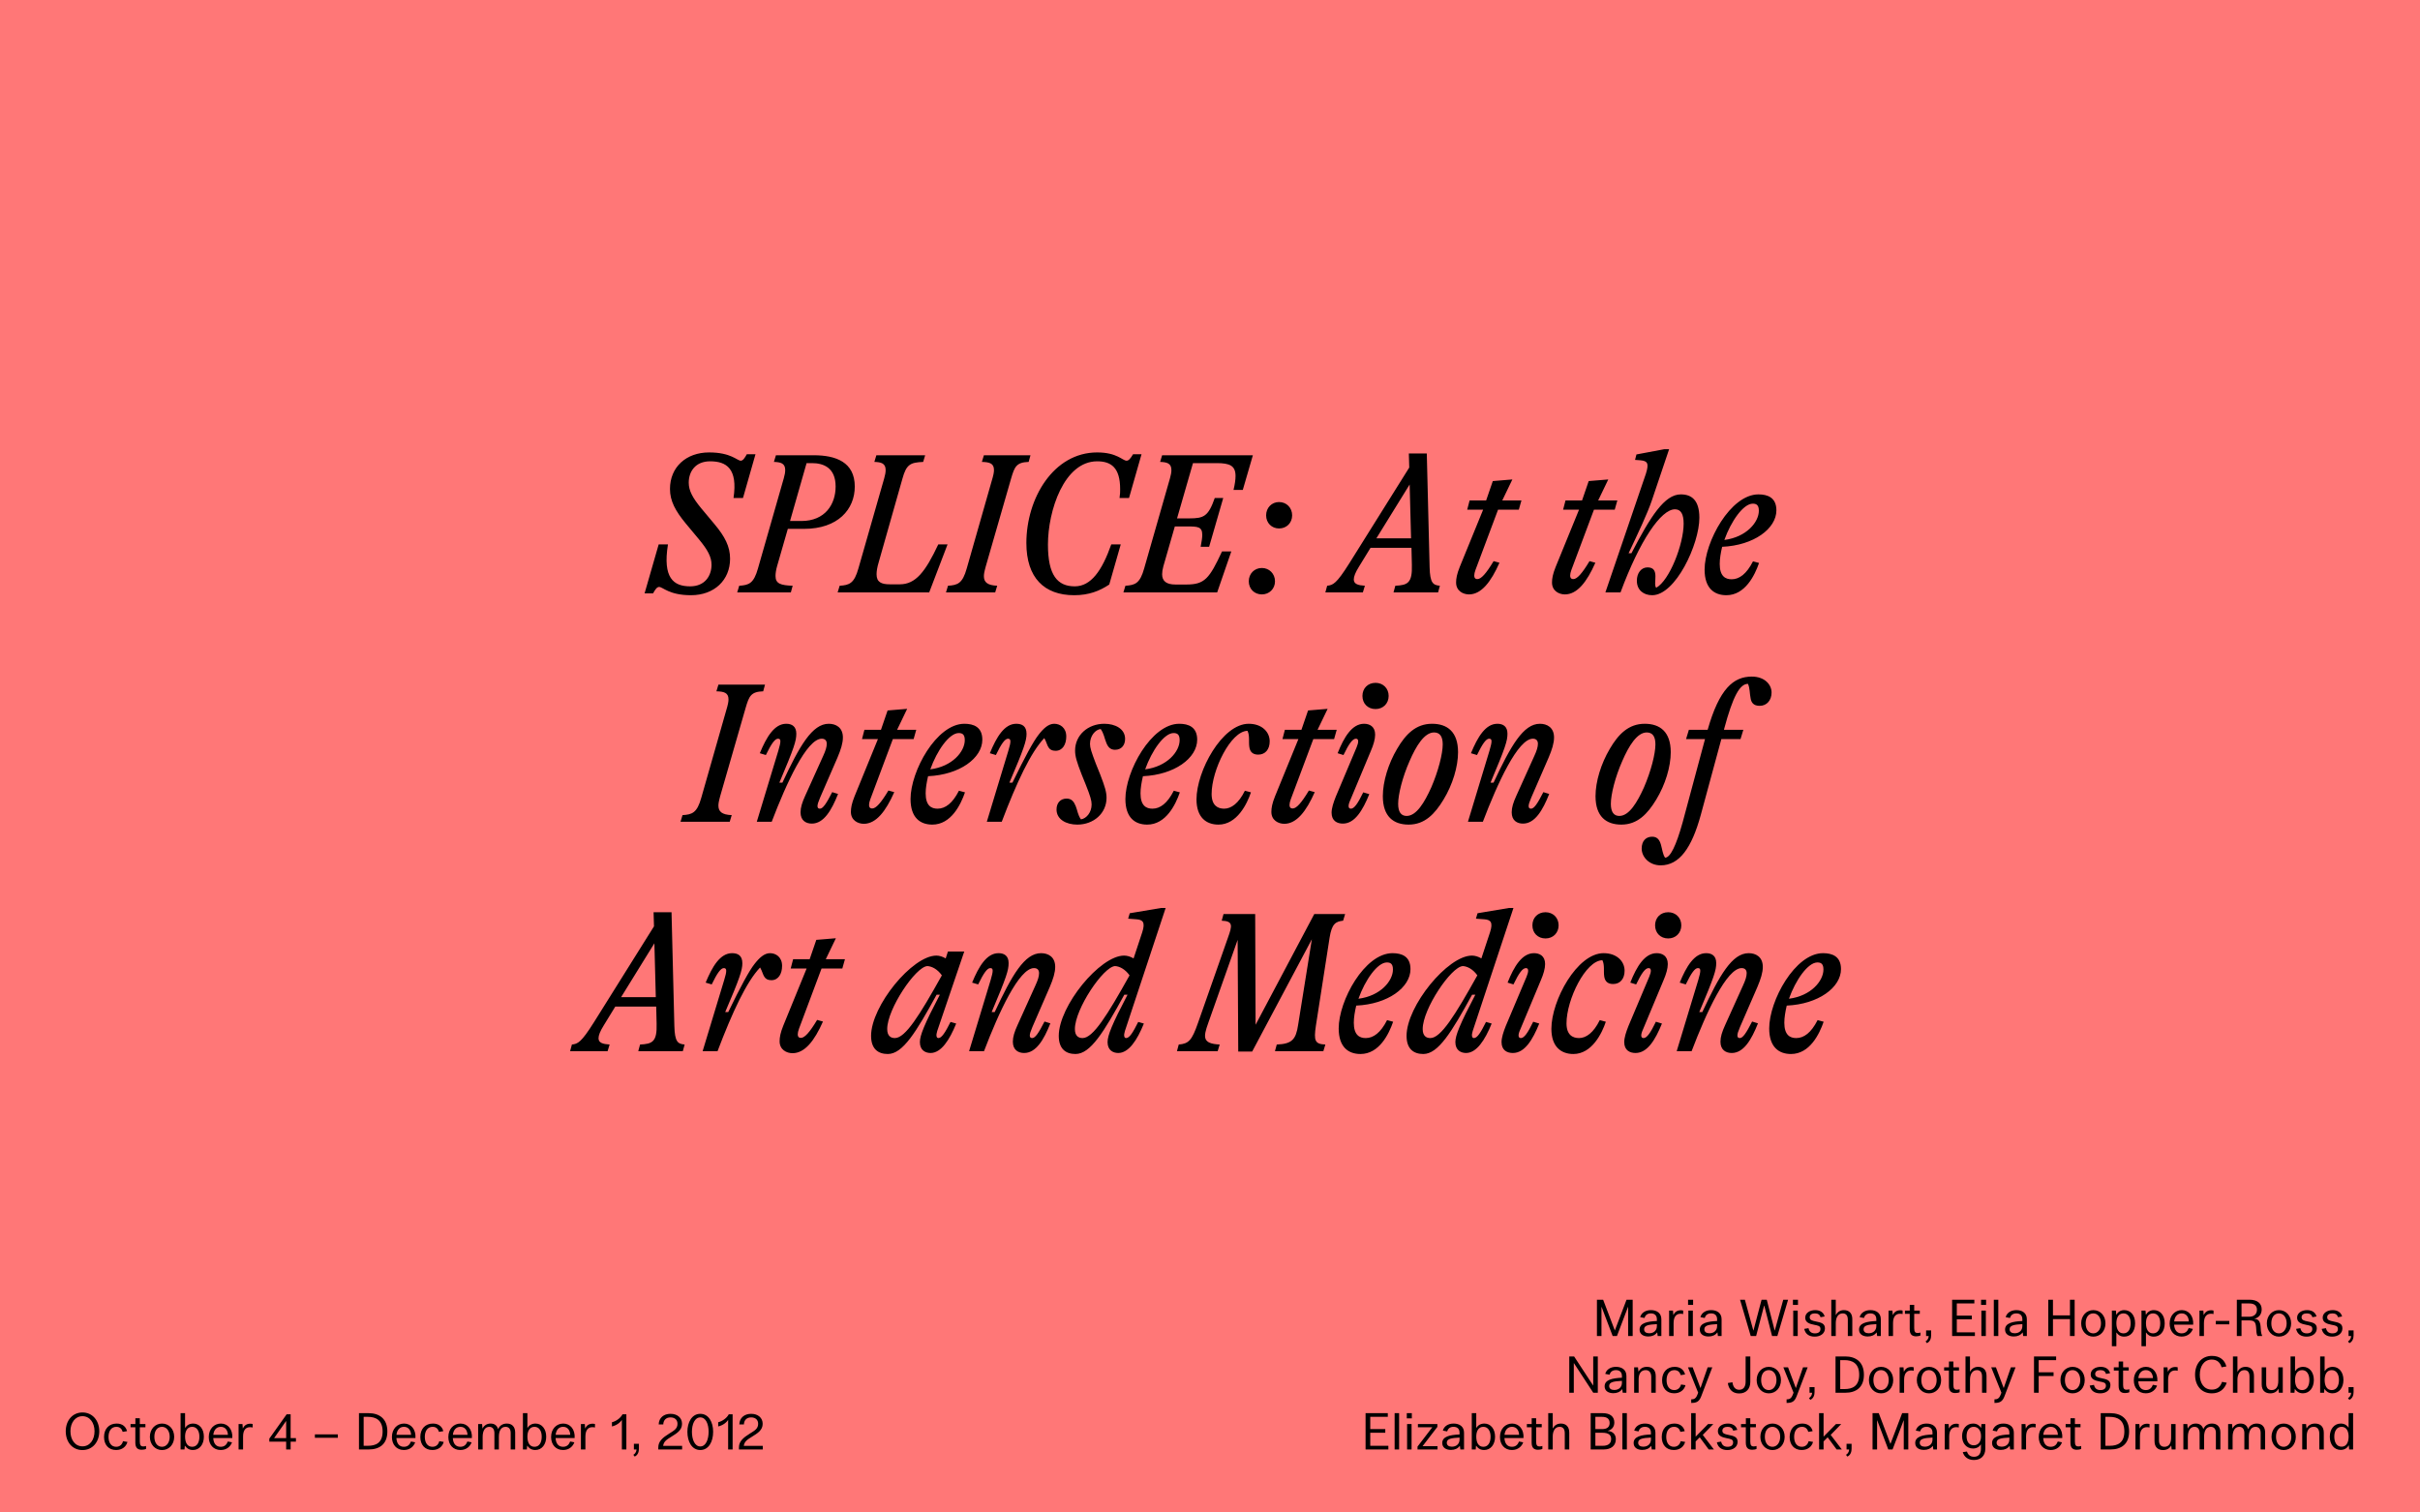 <svg width="1920" height="1200" viewBox="0 0 1920 1200" fill="none" xmlns="http://www.w3.org/2000/svg">
<rect width="1920" height="1200" fill="#FF7777"/>
<path d="M65.44 1150.48C73.36 1150.48 78.76 1144.16 78.76 1135.56C78.76 1126.96 73.28 1120.64 65.44 1120.64C57.6 1120.64 52.16 1126.96 52.16 1135.56C52.16 1144.16 57.44 1150.48 65.44 1150.48ZM65.44 1147.52C59.6 1147.52 55.88 1142.36 55.88 1135.56C55.88 1128.84 59.6 1123.6 65.44 1123.6C71.28 1123.6 75 1128.84 75 1135.56C75 1142.36 71.28 1147.52 65.44 1147.52ZM92.106 1150.44C96.986 1150.44 100.146 1147.68 101.106 1144L97.586 1143.44C96.986 1145.8 95.306 1147.88 92.186 1147.88C88.226 1147.88 86.106 1144.64 86.106 1140C86.106 1135.44 88.226 1132.04 92.306 1132.04C95.226 1132.04 96.666 1133.76 97.346 1136.04L100.786 1135.48C99.986 1132.24 97.466 1129.44 92.546 1129.44C86.466 1129.44 82.546 1133.68 82.546 1140.08C82.546 1146.28 86.146 1150.44 92.106 1150.44ZM112.453 1150.24C113.693 1150.24 115.053 1150 115.893 1149.56V1147.24C115.213 1147.44 114.453 1147.6 113.573 1147.6C111.853 1147.6 110.933 1146.72 110.933 1143.8V1132.4H115.373V1129.84H110.933V1125.24H107.413V1129.84H103.573V1132.4H107.373V1144.6C107.373 1148.92 109.453 1150.24 112.453 1150.24ZM128.554 1150.48C134.154 1150.48 138.194 1146 138.194 1139.96C138.194 1133.92 134.154 1129.44 128.554 1129.44C123.034 1129.44 118.914 1133.92 118.914 1139.96C118.914 1146 123.034 1150.48 128.554 1150.48ZM128.554 1147.88C124.834 1147.88 122.474 1144.68 122.474 1139.96C122.474 1135.12 124.794 1132.04 128.554 1132.04C131.994 1132.04 134.634 1135.12 134.634 1139.96C134.634 1144.68 131.994 1147.88 128.554 1147.88ZM153.075 1150.44C158.395 1150.44 161.755 1145.92 161.755 1139.84C161.755 1133.64 158.195 1129.44 153.275 1129.44C150.115 1129.44 148.075 1131 146.955 1132.8H146.835V1121.2H143.275V1150H146.395L146.635 1147.08H146.795C147.755 1148.52 149.595 1150.44 153.075 1150.44ZM152.475 1147.88C148.595 1147.88 146.875 1144.56 146.835 1139.84C146.835 1135.4 148.595 1132.04 152.475 1132.04C156.195 1132.04 158.195 1135.4 158.195 1139.84C158.195 1144.6 156.195 1147.88 152.475 1147.88ZM175.272 1129.44C169.992 1129.44 165.632 1133.56 165.632 1140.12C165.632 1146.16 169.312 1150.44 175.152 1150.44C179.992 1150.44 183.032 1147.44 184.072 1144.32L180.752 1143.68C179.832 1146.12 178.192 1147.88 175.152 1147.88C171.512 1147.88 169.432 1145.36 169.192 1140.96H184.312C184.752 1134.12 180.872 1129.44 175.272 1129.44ZM169.232 1138.4C169.712 1134.08 172.112 1132.04 175.192 1132.04C178.792 1132.04 180.672 1134.8 180.832 1138.4H169.232ZM189.291 1150H192.851V1139.76C192.851 1134.36 195.211 1132.32 198.371 1132.32C199.131 1132.32 199.851 1132.4 200.451 1132.56V1129.8C199.931 1129.64 199.251 1129.56 198.531 1129.56C195.931 1129.56 193.851 1130.76 192.731 1133.32H192.651L192.371 1129.84H189.291V1150ZM227.03 1150H230.59V1143.8H234.79V1141H230.59V1122.08H227.43L213.67 1141.4V1143.8H227.03V1150ZM217.47 1141L227.03 1127.36V1141H217.47ZM249.831 1140.72H268.031V1138H249.831V1140.72ZM284.802 1150H292.522C301.082 1150 307.322 1145.8 307.322 1135.72C307.322 1125.72 301.082 1121.2 292.482 1121.2H284.802V1150ZM288.522 1147.08V1124.12H291.922C297.962 1124.12 303.562 1126.52 303.562 1135.72C303.562 1144.96 297.962 1147.08 291.922 1147.08H288.522ZM320.584 1129.44C315.304 1129.44 310.944 1133.56 310.944 1140.12C310.944 1146.16 314.624 1150.44 320.464 1150.44C325.304 1150.44 328.344 1147.44 329.384 1144.32L326.064 1143.68C325.144 1146.12 323.504 1147.88 320.464 1147.88C316.824 1147.88 314.744 1145.36 314.504 1140.96H329.624C330.064 1134.12 326.184 1129.44 320.584 1129.44ZM314.544 1138.4C315.024 1134.08 317.424 1132.04 320.504 1132.04C324.104 1132.04 325.984 1134.8 326.144 1138.4H314.544ZM343.043 1150.44C347.923 1150.44 351.083 1147.68 352.043 1144L348.523 1143.44C347.923 1145.8 346.243 1147.88 343.123 1147.88C339.163 1147.88 337.043 1144.64 337.043 1140C337.043 1135.44 339.163 1132.04 343.243 1132.04C346.163 1132.04 347.603 1133.76 348.283 1136.04L351.723 1135.48C350.923 1132.24 348.403 1129.44 343.483 1129.44C337.403 1129.44 333.483 1133.68 333.483 1140.08C333.483 1146.28 337.083 1150.44 343.043 1150.44ZM365.35 1129.44C360.07 1129.44 355.71 1133.56 355.71 1140.12C355.71 1146.16 359.39 1150.44 365.23 1150.44C370.07 1150.44 373.11 1147.44 374.15 1144.32L370.83 1143.68C369.91 1146.12 368.27 1147.88 365.23 1147.88C361.59 1147.88 359.51 1145.36 359.27 1140.96H374.39C374.83 1134.12 370.95 1129.44 365.35 1129.44ZM359.31 1138.4C359.79 1134.08 362.19 1132.04 365.27 1132.04C368.87 1132.04 370.75 1134.8 370.91 1138.4H359.31ZM379.369 1150H382.929V1140.04C382.929 1134.84 385.009 1132.04 388.209 1132.04C390.729 1132.04 392.249 1133.8 392.249 1137.08V1150H395.809V1140C395.809 1135.04 397.609 1132.04 401.089 1132.04C403.729 1132.04 405.169 1133.8 405.169 1136.88V1150H408.729V1136.52C408.729 1132 406.209 1129.44 402.089 1129.44C399.009 1129.44 396.449 1130.92 395.209 1133.84C394.409 1131.2 392.569 1129.44 389.249 1129.44C386.009 1129.44 383.849 1131.24 382.889 1133.36H382.809L382.489 1129.84H379.369V1150ZM424.677 1150.44C429.997 1150.44 433.357 1145.92 433.357 1139.84C433.357 1133.64 429.797 1129.44 424.877 1129.44C421.717 1129.44 419.677 1131 418.557 1132.8H418.437V1121.2H414.877V1150H417.997L418.237 1147.08H418.397C419.357 1148.52 421.197 1150.44 424.677 1150.44ZM424.077 1147.88C420.197 1147.88 418.477 1144.56 418.437 1139.84C418.437 1135.4 420.197 1132.04 424.077 1132.04C427.797 1132.04 429.797 1135.4 429.797 1139.84C429.797 1144.6 427.797 1147.88 424.077 1147.88ZM446.873 1129.44C441.593 1129.44 437.233 1133.56 437.233 1140.12C437.233 1146.16 440.913 1150.44 446.753 1150.44C451.593 1150.44 454.633 1147.44 455.673 1144.32L452.353 1143.68C451.433 1146.12 449.793 1147.88 446.753 1147.88C443.113 1147.88 441.033 1145.36 440.793 1140.96H455.913C456.353 1134.12 452.473 1129.44 446.873 1129.44ZM440.833 1138.4C441.313 1134.08 443.713 1132.04 446.793 1132.04C450.393 1132.04 452.273 1134.8 452.433 1138.4H440.833ZM460.893 1150H464.453V1139.76C464.453 1134.36 466.813 1132.32 469.973 1132.32C470.733 1132.32 471.453 1132.4 472.053 1132.56V1129.8C471.533 1129.64 470.853 1129.56 470.133 1129.56C467.533 1129.56 465.453 1130.76 464.333 1133.32H464.253L463.973 1129.84H460.893V1150ZM493.392 1150H496.952V1122.08H493.912C492.272 1125.24 488.592 1127.68 485.512 1128.4V1131.72C488.832 1131 491.832 1128.96 493.392 1126.52V1150ZM503.56 1155.64C506.16 1154.44 506.92 1151.76 506.92 1149.4V1145.52H502.92V1150H504.96C504.96 1150.96 504.64 1152.92 502.48 1154.24L503.56 1155.64ZM522.272 1150H541.192V1147.16H526.112C526.632 1143.64 528.832 1142.24 532.632 1139.88C536.952 1137.2 541.112 1134.76 541.112 1129.64C541.112 1124.96 537.512 1121.72 531.952 1121.72C526.712 1121.72 522.712 1124.8 522.592 1130.16H526.232C526.312 1126.92 528.272 1124.56 531.952 1124.56C535.512 1124.56 537.512 1126.6 537.512 1129.64C537.512 1133.6 534.712 1135.04 530.752 1137.52C525.792 1140.6 522.272 1143.56 522.272 1148.36V1150ZM555.603 1150.44C562.283 1150.44 565.803 1143.84 565.803 1135.96C565.803 1128.36 562.283 1121.72 555.603 1121.72C548.883 1121.72 545.363 1128.52 545.363 1135.96C545.363 1143.76 548.883 1150.44 555.603 1150.44ZM555.603 1147.6C551.043 1147.6 548.963 1141.8 548.963 1135.96C548.963 1130.12 551.123 1124.56 555.603 1124.56C560.123 1124.56 562.203 1130 562.203 1135.96C562.203 1141.8 560.163 1147.6 555.603 1147.6ZM577.689 1150H581.249V1122.08H578.209C576.569 1125.24 572.889 1127.68 569.809 1128.4V1131.72C573.129 1131 576.129 1128.96 577.689 1126.52V1150ZM586.256 1150H605.176V1147.16H590.096C590.616 1143.64 592.816 1142.24 596.616 1139.88C600.936 1137.2 605.096 1134.76 605.096 1129.64C605.096 1124.96 601.496 1121.72 595.936 1121.72C590.696 1121.72 586.696 1124.8 586.576 1130.16H590.216C590.296 1126.92 592.256 1124.56 595.936 1124.56C599.496 1124.56 601.496 1126.6 601.496 1129.64C601.496 1133.6 598.696 1135.04 594.736 1137.52C589.776 1140.6 586.256 1143.56 586.256 1148.36V1150Z" fill="black"/>
<path d="M1266.99 1060H1270.59V1036.96H1270.71L1279.47 1060H1282.87L1291.63 1036.96H1291.75V1060H1295.35V1031.2H1290.47L1281.23 1055.48H1281.15L1271.91 1031.2H1266.99V1060ZM1309.83 1039.44C1305.43 1039.44 1302.19 1041.64 1301.31 1045.04L1304.71 1045.68C1305.31 1043.6 1306.87 1042.04 1309.79 1042.04C1312.55 1042.04 1314.55 1043.44 1314.55 1046.76V1048.08C1306.87 1048.44 1300.83 1049.68 1300.83 1054.88C1300.83 1058.48 1303.71 1060.36 1307.75 1060.36C1310.67 1060.36 1313.03 1059.4 1314.71 1057.2H1314.83L1315.19 1060H1318.11V1046.68C1318.11 1041.84 1314.55 1039.44 1309.83 1039.44ZM1308.47 1057.8C1306.07 1057.8 1304.43 1056.76 1304.43 1054.64C1304.43 1051.44 1308.15 1050.92 1314.55 1050.56V1052.08C1314.55 1055.56 1312.11 1057.8 1308.47 1057.8ZM1324.25 1060H1327.81V1049.76C1327.81 1044.36 1330.17 1042.32 1333.33 1042.32C1334.09 1042.32 1334.81 1042.4 1335.41 1042.56V1039.8C1334.89 1039.64 1334.21 1039.56 1333.49 1039.56C1330.89 1039.56 1328.81 1040.76 1327.69 1043.32H1327.61L1327.33 1039.84H1324.25V1060ZM1339.29 1035.32H1343.29V1031.2H1339.29V1035.32ZM1339.53 1060H1343.09V1039.84H1339.53V1060ZM1357.61 1039.44C1353.21 1039.44 1349.97 1041.64 1349.09 1045.04L1352.49 1045.68C1353.09 1043.6 1354.65 1042.04 1357.57 1042.04C1360.33 1042.04 1362.33 1043.44 1362.33 1046.76V1048.08C1354.65 1048.44 1348.61 1049.68 1348.61 1054.88C1348.61 1058.48 1351.49 1060.36 1355.53 1060.36C1358.45 1060.36 1360.81 1059.4 1362.49 1057.2H1362.61L1362.97 1060H1365.89V1046.68C1365.89 1041.84 1362.33 1039.44 1357.61 1039.44ZM1356.25 1057.8C1353.85 1057.8 1352.21 1056.76 1352.21 1054.64C1352.21 1051.44 1355.93 1050.92 1362.33 1050.56V1052.08C1362.33 1055.56 1359.89 1057.8 1356.25 1057.8ZM1389.01 1060H1393.29L1399.61 1035.92H1399.77L1405.93 1060H1410.13L1418.65 1031.2H1414.81L1408.13 1055.52H1407.97L1401.73 1031.2H1397.61L1391.21 1055.52H1391.05L1384.37 1031.2H1380.53L1389.01 1060ZM1422.49 1035.32H1426.49V1031.2H1422.49V1035.32ZM1422.73 1060H1426.29V1039.84H1422.73V1060ZM1439.77 1060.48C1444.45 1060.48 1447.89 1057.92 1447.89 1053.92C1447.89 1049.96 1444.81 1049.28 1440.49 1048.4C1437.81 1047.84 1435.81 1047.36 1435.81 1045.12C1435.81 1043.08 1437.49 1042.04 1439.93 1042.04C1442.33 1042.04 1443.81 1042.96 1444.37 1045.08L1447.65 1044.48C1446.77 1041.16 1443.93 1039.44 1440.17 1039.44C1435.81 1039.44 1432.25 1041.76 1432.25 1045.44C1432.25 1049.32 1435.69 1050.36 1439.33 1051.08C1442.17 1051.68 1444.33 1051.8 1444.33 1054.4C1444.33 1056.56 1442.81 1057.88 1439.97 1057.88C1436.97 1057.88 1435.41 1056.36 1434.85 1053.76L1431.45 1054.32C1432.37 1058.52 1435.45 1060.48 1439.77 1060.48ZM1452.92 1060H1456.48V1049.8C1456.48 1045.2 1458.44 1042.04 1461.96 1042.04C1464.64 1042.04 1466.04 1043.72 1466.04 1047.16V1060H1469.6V1046.6C1469.6 1041.88 1467 1039.44 1462.92 1039.44C1459.84 1039.44 1457.72 1041.08 1456.56 1043.28H1456.48V1031.2H1452.92V1060ZM1483.94 1039.44C1479.54 1039.44 1476.3 1041.64 1475.42 1045.04L1478.82 1045.68C1479.42 1043.6 1480.98 1042.04 1483.9 1042.04C1486.66 1042.04 1488.66 1043.44 1488.66 1046.76V1048.08C1480.98 1048.44 1474.94 1049.68 1474.94 1054.88C1474.94 1058.48 1477.82 1060.36 1481.86 1060.36C1484.78 1060.36 1487.14 1059.4 1488.82 1057.2H1488.94L1489.3 1060H1492.22V1046.68C1492.22 1041.84 1488.66 1039.44 1483.94 1039.44ZM1482.58 1057.8C1480.18 1057.8 1478.54 1056.76 1478.54 1054.64C1478.54 1051.44 1482.26 1050.92 1488.66 1050.56V1052.08C1488.66 1055.56 1486.22 1057.8 1482.58 1057.8ZM1498.35 1060H1501.91V1049.76C1501.91 1044.36 1504.27 1042.32 1507.43 1042.32C1508.19 1042.32 1508.91 1042.4 1509.51 1042.56V1039.8C1508.99 1039.64 1508.31 1039.56 1507.59 1039.56C1504.99 1039.56 1502.91 1040.76 1501.79 1043.32H1501.71L1501.43 1039.84H1498.35V1060ZM1520.23 1060.24C1521.47 1060.24 1522.83 1060 1523.67 1059.56V1057.24C1522.99 1057.44 1522.23 1057.6 1521.35 1057.6C1519.63 1057.6 1518.71 1056.72 1518.71 1053.8V1042.4H1523.15V1039.84H1518.71V1035.24H1515.19V1039.84H1511.35V1042.4H1515.15V1054.6C1515.15 1058.92 1517.23 1060.24 1520.23 1060.24ZM1528.79 1065.64C1531.39 1064.44 1532.15 1061.76 1532.15 1059.4V1055.52H1528.15V1060H1530.19C1530.19 1060.96 1529.87 1062.92 1527.71 1064.24L1528.79 1065.64ZM1548.79 1060H1566.87V1057.08H1552.51V1046.72H1564.43V1043.8H1552.51V1034.12H1566.43V1031.2H1548.79V1060ZM1571.75 1035.32H1575.75V1031.2H1571.75V1035.32ZM1571.99 1060H1575.55V1039.84H1571.99V1060ZM1581.87 1060H1585.43V1031.2H1581.87V1060ZM1599.8 1039.44C1595.4 1039.44 1592.16 1041.64 1591.28 1045.04L1594.68 1045.68C1595.28 1043.6 1596.84 1042.04 1599.76 1042.04C1602.52 1042.04 1604.52 1043.44 1604.52 1046.76V1048.08C1596.84 1048.44 1590.8 1049.68 1590.8 1054.88C1590.8 1058.48 1593.68 1060.36 1597.72 1060.36C1600.64 1060.36 1603 1059.4 1604.68 1057.2H1604.8L1605.16 1060H1608.08V1046.68C1608.08 1041.84 1604.52 1039.44 1599.8 1039.44ZM1598.44 1057.8C1596.04 1057.8 1594.4 1056.76 1594.4 1054.64C1594.4 1051.44 1598.12 1050.92 1604.52 1050.56V1052.08C1604.52 1055.56 1602.08 1057.8 1598.44 1057.8ZM1625.08 1060H1628.8V1046.56H1642.28V1060H1646V1031.2H1642.28V1043.6H1628.8V1031.2H1625.08V1060ZM1660.82 1060.48C1666.42 1060.48 1670.46 1056 1670.46 1049.96C1670.46 1043.92 1666.42 1039.44 1660.82 1039.44C1655.3 1039.44 1651.18 1043.92 1651.18 1049.96C1651.18 1056 1655.3 1060.48 1660.82 1060.48ZM1660.82 1057.88C1657.1 1057.88 1654.74 1054.68 1654.74 1049.96C1654.74 1045.12 1657.06 1042.04 1660.82 1042.04C1664.26 1042.04 1666.9 1045.12 1666.9 1049.96C1666.9 1054.68 1664.26 1057.88 1660.82 1057.88ZM1675.54 1068.08H1679.1V1057.32H1679.3C1680.5 1059.2 1682.46 1060.48 1685.34 1060.48C1690.34 1060.48 1693.98 1056.56 1693.98 1049.88C1693.98 1043.4 1690.3 1039.44 1685.34 1039.44C1681.82 1039.44 1679.98 1041.6 1679.14 1043.04H1679.02L1678.74 1039.84H1675.54V1068.08ZM1684.74 1057.88C1680.86 1057.88 1679.14 1054.56 1679.1 1049.88C1679.1 1045.36 1680.86 1042.04 1684.74 1042.04C1688.5 1042.04 1690.42 1045.4 1690.42 1049.88C1690.42 1054.6 1688.5 1057.88 1684.74 1057.88ZM1699.02 1068.08H1702.58V1057.32H1702.78C1703.98 1059.2 1705.94 1060.48 1708.82 1060.48C1713.82 1060.48 1717.46 1056.56 1717.46 1049.88C1717.46 1043.4 1713.78 1039.44 1708.82 1039.44C1705.3 1039.44 1703.46 1041.6 1702.62 1043.04H1702.5L1702.22 1039.84H1699.02V1068.08ZM1708.22 1057.88C1704.34 1057.88 1702.62 1054.56 1702.58 1049.88C1702.58 1045.36 1704.34 1042.04 1708.22 1042.04C1711.98 1042.04 1713.9 1045.4 1713.9 1049.88C1713.9 1054.6 1711.98 1057.88 1708.22 1057.88ZM1731.01 1039.44C1725.73 1039.44 1721.37 1043.56 1721.37 1050.12C1721.37 1056.16 1725.05 1060.44 1730.89 1060.44C1735.73 1060.44 1738.77 1057.44 1739.81 1054.32L1736.49 1053.68C1735.57 1056.12 1733.93 1057.88 1730.89 1057.88C1727.25 1057.88 1725.17 1055.36 1724.93 1050.96H1740.05C1740.49 1044.12 1736.61 1039.44 1731.01 1039.44ZM1724.97 1048.4C1725.45 1044.08 1727.85 1042.04 1730.93 1042.04C1734.53 1042.04 1736.41 1044.8 1736.57 1048.4H1724.97ZM1745.03 1060H1748.59V1049.76C1748.59 1044.36 1750.95 1042.32 1754.11 1042.32C1754.87 1042.32 1755.59 1042.4 1756.19 1042.56V1039.8C1755.67 1039.64 1754.99 1039.56 1754.27 1039.56C1751.67 1039.56 1749.59 1040.76 1748.47 1043.32H1748.39L1748.11 1039.84H1745.03V1060ZM1758 1050.72H1768.72V1048H1758V1050.72ZM1774.68 1060H1778.4V1047.6H1783.76C1788.4 1047.6 1789.64 1048.48 1790 1053.56C1790.16 1055.84 1790.12 1058.24 1791.08 1060H1794.8C1793.6 1057.2 1793.76 1054.68 1793.52 1052.32C1793.16 1048.64 1792.12 1046.6 1788.6 1046.32V1046.24C1791.76 1045.68 1794.4 1043.04 1794.4 1038.88C1794.4 1034.08 1790.92 1031.2 1784.72 1031.2H1774.68V1060ZM1778.4 1044.68V1034.16H1784.64C1788 1034.16 1790.64 1035.48 1790.64 1039.16C1790.64 1042.92 1787.88 1044.68 1784.6 1044.68H1778.4ZM1808.12 1060.48C1813.72 1060.48 1817.76 1056 1817.76 1049.96C1817.76 1043.92 1813.72 1039.44 1808.12 1039.44C1802.6 1039.44 1798.48 1043.92 1798.48 1049.96C1798.48 1056 1802.6 1060.48 1808.12 1060.48ZM1808.12 1057.88C1804.4 1057.88 1802.04 1054.68 1802.04 1049.96C1802.04 1045.12 1804.36 1042.04 1808.12 1042.04C1811.56 1042.04 1814.2 1045.12 1814.2 1049.96C1814.2 1054.68 1811.56 1057.88 1808.12 1057.88ZM1830.01 1060.48C1834.69 1060.48 1838.13 1057.92 1838.13 1053.92C1838.13 1049.96 1835.05 1049.28 1830.73 1048.4C1828.05 1047.84 1826.05 1047.36 1826.05 1045.12C1826.05 1043.08 1827.73 1042.04 1830.17 1042.04C1832.57 1042.04 1834.05 1042.96 1834.61 1045.08L1837.89 1044.48C1837.01 1041.16 1834.17 1039.44 1830.41 1039.44C1826.05 1039.44 1822.49 1041.76 1822.49 1045.44C1822.49 1049.32 1825.93 1050.36 1829.57 1051.08C1832.41 1051.68 1834.57 1051.8 1834.57 1054.4C1834.57 1056.56 1833.05 1057.88 1830.21 1057.88C1827.21 1057.88 1825.65 1056.36 1825.09 1053.76L1821.69 1054.32C1822.61 1058.52 1825.69 1060.48 1830.01 1060.48ZM1850.32 1060.48C1855 1060.48 1858.44 1057.92 1858.44 1053.92C1858.44 1049.96 1855.36 1049.28 1851.04 1048.4C1848.36 1047.84 1846.36 1047.36 1846.36 1045.12C1846.36 1043.08 1848.04 1042.04 1850.48 1042.04C1852.88 1042.04 1854.36 1042.96 1854.92 1045.08L1858.2 1044.48C1857.32 1041.16 1854.48 1039.44 1850.72 1039.44C1846.36 1039.44 1842.8 1041.76 1842.8 1045.44C1842.8 1049.32 1846.24 1050.36 1849.88 1051.08C1852.72 1051.68 1854.88 1051.8 1854.88 1054.4C1854.88 1056.56 1853.36 1057.88 1850.52 1057.88C1847.52 1057.88 1845.96 1056.36 1845.4 1053.76L1842 1054.32C1842.92 1058.52 1846 1060.48 1850.32 1060.48ZM1863.95 1065.64C1866.55 1064.44 1867.31 1061.76 1867.31 1059.4V1055.52H1863.31V1060H1865.35C1865.35 1060.96 1865.03 1062.92 1862.87 1064.24L1863.95 1065.64ZM1245.04 1105H1248.64V1081.56H1248.76L1264.08 1105H1267.68V1076.2H1264.04V1099.2H1263.96L1248.88 1076.2H1245.04V1105ZM1282.1 1084.44C1277.7 1084.44 1274.46 1086.64 1273.58 1090.04L1276.98 1090.68C1277.58 1088.6 1279.14 1087.04 1282.06 1087.04C1284.82 1087.04 1286.82 1088.44 1286.82 1091.76V1093.08C1279.14 1093.44 1273.1 1094.68 1273.1 1099.88C1273.1 1103.48 1275.98 1105.36 1280.02 1105.36C1282.94 1105.36 1285.3 1104.4 1286.98 1102.2H1287.1L1287.46 1105H1290.38V1091.68C1290.38 1086.84 1286.82 1084.44 1282.1 1084.44ZM1280.74 1102.8C1278.34 1102.8 1276.7 1101.76 1276.7 1099.64C1276.7 1096.44 1280.42 1095.92 1286.82 1095.56V1097.08C1286.82 1100.56 1284.38 1102.8 1280.74 1102.8ZM1296.52 1105H1300.08V1094.4C1300.08 1090.04 1301.84 1087.04 1305.68 1087.04C1308.92 1087.04 1310.08 1089.56 1310.08 1092.6V1105H1313.64V1091.72C1313.64 1086.72 1310.72 1084.44 1306.64 1084.44C1302.88 1084.44 1301 1086.4 1300.04 1088.16H1299.92L1299.56 1084.84H1296.52V1105ZM1328.24 1105.44C1333.12 1105.44 1336.28 1102.68 1337.24 1099L1333.72 1098.44C1333.12 1100.8 1331.44 1102.88 1328.32 1102.88C1324.36 1102.88 1322.24 1099.64 1322.24 1095C1322.24 1090.44 1324.36 1087.04 1328.44 1087.04C1331.36 1087.04 1332.8 1088.76 1333.48 1091.04L1336.92 1090.48C1336.12 1087.24 1333.6 1084.44 1328.68 1084.44C1322.6 1084.44 1318.68 1088.68 1318.68 1095.08C1318.68 1101.28 1322.28 1105.44 1328.24 1105.44ZM1341.79 1113.08C1345.99 1113.08 1348.11 1112.12 1349.79 1107.68L1358.51 1084.84H1354.83L1349.19 1101.16H1349.07L1342.95 1084.84H1339.23L1347.31 1104.96L1346.63 1106.68C1345.43 1109.72 1343.95 1110.24 1341.79 1110.24V1113.08ZM1379.8 1105.56C1385.56 1105.56 1388.68 1101.8 1388.68 1096.28V1076.2H1384.96V1096.2C1384.96 1100.04 1383.36 1102.64 1379.88 1102.64C1376.24 1102.64 1374.92 1099.72 1374.48 1096.68L1370.84 1097.28C1371.48 1102.08 1374.4 1105.56 1379.8 1105.56ZM1403.36 1105.48C1408.96 1105.48 1413 1101 1413 1094.96C1413 1088.92 1408.96 1084.44 1403.36 1084.44C1397.84 1084.44 1393.72 1088.92 1393.72 1094.96C1393.72 1101 1397.84 1105.48 1403.36 1105.48ZM1403.36 1102.88C1399.64 1102.88 1397.28 1099.68 1397.28 1094.96C1397.28 1090.12 1399.6 1087.04 1403.36 1087.04C1406.8 1087.04 1409.44 1090.12 1409.44 1094.96C1409.44 1099.68 1406.8 1102.88 1403.36 1102.88ZM1417.46 1113.08C1421.66 1113.08 1423.78 1112.12 1425.46 1107.68L1434.18 1084.84H1430.5L1424.86 1101.16H1424.74L1418.62 1084.84H1414.9L1422.98 1104.96L1422.3 1106.68C1421.1 1109.72 1419.62 1110.24 1417.46 1110.24V1113.08ZM1436.29 1110.64C1438.89 1109.44 1439.65 1106.76 1439.65 1104.4V1100.52H1435.65V1105H1437.69C1437.69 1105.96 1437.37 1107.92 1435.21 1109.24L1436.29 1110.64ZM1456.29 1105H1464.01C1472.57 1105 1478.81 1100.8 1478.81 1090.72C1478.81 1080.72 1472.57 1076.2 1463.97 1076.2H1456.29V1105ZM1460.01 1102.08V1079.12H1463.41C1469.45 1079.12 1475.05 1081.52 1475.05 1090.72C1475.05 1099.96 1469.45 1102.08 1463.41 1102.08H1460.01ZM1492.42 1105.48C1498.02 1105.48 1502.06 1101 1502.06 1094.96C1502.06 1088.92 1498.02 1084.44 1492.42 1084.44C1486.9 1084.44 1482.78 1088.92 1482.78 1094.96C1482.78 1101 1486.9 1105.48 1492.42 1105.48ZM1492.42 1102.88C1488.7 1102.88 1486.34 1099.68 1486.34 1094.96C1486.34 1090.12 1488.66 1087.04 1492.42 1087.04C1495.86 1087.04 1498.5 1090.12 1498.5 1094.96C1498.5 1099.68 1495.86 1102.88 1492.42 1102.88ZM1507.14 1105H1510.7V1094.76C1510.7 1089.36 1513.06 1087.32 1516.22 1087.32C1516.98 1087.32 1517.7 1087.4 1518.3 1087.56V1084.8C1517.78 1084.64 1517.1 1084.56 1516.38 1084.56C1513.78 1084.56 1511.7 1085.76 1510.58 1088.32H1510.5L1510.22 1084.84H1507.14V1105ZM1530.43 1105.48C1536.03 1105.48 1540.07 1101 1540.07 1094.96C1540.07 1088.92 1536.03 1084.44 1530.43 1084.44C1524.91 1084.44 1520.79 1088.92 1520.79 1094.96C1520.79 1101 1524.91 1105.48 1530.43 1105.48ZM1530.43 1102.88C1526.71 1102.88 1524.35 1099.68 1524.35 1094.96C1524.35 1090.12 1526.67 1087.04 1530.43 1087.04C1533.87 1087.04 1536.51 1090.12 1536.51 1094.96C1536.51 1099.68 1533.87 1102.88 1530.43 1102.88ZM1551.32 1105.24C1552.56 1105.24 1553.92 1105 1554.76 1104.56V1102.24C1554.08 1102.44 1553.32 1102.6 1552.44 1102.6C1550.72 1102.6 1549.8 1101.72 1549.8 1098.8V1087.4H1554.24V1084.84H1549.8V1080.24H1546.28V1084.84H1542.44V1087.4H1546.24V1099.6C1546.24 1103.92 1548.32 1105.24 1551.32 1105.24ZM1559.41 1105H1562.97V1094.8C1562.97 1090.2 1564.93 1087.04 1568.45 1087.04C1571.13 1087.04 1572.53 1088.72 1572.53 1092.16V1105H1576.09V1091.6C1576.09 1086.88 1573.49 1084.44 1569.41 1084.44C1566.33 1084.44 1564.21 1086.08 1563.05 1088.28H1562.97V1076.2H1559.41V1105ZM1582.38 1113.08C1586.58 1113.08 1588.7 1112.12 1590.38 1107.68L1599.1 1084.84H1595.42L1589.78 1101.16H1589.66L1583.54 1084.84H1579.82L1587.9 1104.96L1587.22 1106.68C1586.02 1109.72 1584.54 1110.24 1582.38 1110.24V1113.08ZM1613.75 1105H1617.47V1091.72H1629.27V1088.76H1617.47V1079.12H1631.31V1076.2H1613.75V1105ZM1644.37 1105.48C1649.97 1105.48 1654.01 1101 1654.01 1094.96C1654.01 1088.92 1649.97 1084.44 1644.37 1084.44C1638.85 1084.44 1634.73 1088.92 1634.73 1094.96C1634.73 1101 1638.85 1105.48 1644.37 1105.48ZM1644.37 1102.88C1640.65 1102.88 1638.29 1099.68 1638.29 1094.96C1638.29 1090.12 1640.61 1087.04 1644.37 1087.04C1647.81 1087.04 1650.45 1090.12 1650.45 1094.96C1650.45 1099.68 1647.81 1102.88 1644.37 1102.88ZM1666.26 1105.48C1670.94 1105.48 1674.38 1102.92 1674.38 1098.92C1674.38 1094.96 1671.3 1094.28 1666.98 1093.4C1664.3 1092.84 1662.3 1092.36 1662.3 1090.12C1662.3 1088.08 1663.98 1087.04 1666.42 1087.04C1668.82 1087.04 1670.3 1087.96 1670.86 1090.08L1674.14 1089.48C1673.26 1086.16 1670.42 1084.44 1666.66 1084.44C1662.3 1084.44 1658.74 1086.76 1658.74 1090.44C1658.74 1094.32 1662.18 1095.36 1665.82 1096.08C1668.66 1096.68 1670.82 1096.8 1670.82 1099.4C1670.82 1101.56 1669.3 1102.88 1666.46 1102.88C1663.46 1102.88 1661.9 1101.36 1661.34 1098.76L1657.94 1099.32C1658.86 1103.52 1661.94 1105.48 1666.26 1105.48ZM1685.97 1105.24C1687.21 1105.24 1688.57 1105 1689.41 1104.56V1102.24C1688.73 1102.44 1687.97 1102.6 1687.09 1102.6C1685.37 1102.6 1684.45 1101.72 1684.45 1098.8V1087.4H1688.89V1084.84H1684.45V1080.24H1680.93V1084.84H1677.09V1087.4H1680.89V1099.6C1680.89 1103.92 1682.97 1105.24 1685.97 1105.24ZM1702.58 1084.44C1697.3 1084.44 1692.94 1088.56 1692.94 1095.12C1692.94 1101.16 1696.62 1105.44 1702.46 1105.44C1707.3 1105.44 1710.34 1102.44 1711.38 1099.32L1708.06 1098.68C1707.14 1101.12 1705.5 1102.88 1702.46 1102.88C1698.82 1102.88 1696.74 1100.36 1696.5 1095.96H1711.62C1712.06 1089.12 1708.18 1084.44 1702.58 1084.44ZM1696.54 1093.4C1697.02 1089.08 1699.42 1087.04 1702.5 1087.04C1706.1 1087.04 1707.98 1089.8 1708.14 1093.4H1696.54ZM1716.6 1105H1720.16V1094.76C1720.16 1089.36 1722.52 1087.32 1725.68 1087.32C1726.44 1087.32 1727.16 1087.4 1727.76 1087.56V1084.8C1727.24 1084.64 1726.56 1084.56 1725.84 1084.56C1723.24 1084.56 1721.16 1085.76 1720.04 1088.32H1719.96L1719.68 1084.84H1716.6V1105ZM1754.86 1105.48C1761.02 1105.48 1764.94 1102.12 1766.66 1097.04L1762.94 1096.36C1761.58 1100.44 1758.94 1102.52 1754.82 1102.52C1748.54 1102.52 1745.3 1097.28 1745.3 1090.76C1745.3 1083.88 1748.7 1078.68 1754.78 1078.68C1759.18 1078.68 1761.58 1081.24 1762.58 1084.8L1766.38 1084.12C1765.06 1079.12 1761.34 1075.76 1754.94 1075.76C1746.7 1075.76 1741.54 1082.08 1741.54 1090.68C1741.54 1099.2 1746.46 1105.48 1754.86 1105.48ZM1771.6 1105H1775.16V1094.8C1775.16 1090.2 1777.12 1087.04 1780.64 1087.04C1783.32 1087.04 1784.72 1088.72 1784.72 1092.16V1105H1788.28V1091.6C1788.28 1086.88 1785.68 1084.44 1781.6 1084.44C1778.52 1084.44 1776.4 1086.08 1775.24 1088.28H1775.16V1076.2H1771.6V1105ZM1801.17 1105.48C1804.73 1105.48 1806.69 1103.72 1807.61 1101.92H1807.69L1808.01 1105H1811.13V1084.84H1807.57V1095.6C1807.57 1099.92 1806.01 1102.88 1802.29 1102.88C1799.69 1102.88 1797.97 1101.28 1797.97 1097.92V1084.84H1794.41V1098.4C1794.41 1103.24 1797.21 1105.48 1801.17 1105.48ZM1827.1 1105.44C1832.42 1105.44 1835.78 1100.92 1835.78 1094.84C1835.78 1088.64 1832.22 1084.44 1827.3 1084.44C1824.14 1084.44 1822.1 1086 1820.98 1087.8H1820.86V1076.2H1817.3V1105H1820.42L1820.66 1102.08H1820.82C1821.78 1103.52 1823.62 1105.44 1827.1 1105.44ZM1826.5 1102.88C1822.62 1102.88 1820.9 1099.56 1820.86 1094.84C1820.86 1090.4 1822.62 1087.04 1826.5 1087.04C1830.22 1087.04 1832.22 1090.4 1832.22 1094.84C1832.22 1099.6 1830.22 1102.88 1826.5 1102.88ZM1850.58 1105.44C1855.9 1105.44 1859.26 1100.92 1859.26 1094.84C1859.26 1088.64 1855.7 1084.44 1850.78 1084.44C1847.62 1084.44 1845.58 1086 1844.46 1087.8H1844.34V1076.2H1840.78V1105H1843.9L1844.14 1102.08H1844.3C1845.26 1103.52 1847.1 1105.44 1850.58 1105.44ZM1849.98 1102.88C1846.1 1102.88 1844.38 1099.56 1844.34 1094.84C1844.34 1090.4 1846.1 1087.04 1849.98 1087.04C1853.7 1087.04 1855.7 1090.4 1855.7 1094.84C1855.7 1099.6 1853.7 1102.88 1849.98 1102.88ZM1863.95 1110.64C1866.55 1109.44 1867.31 1106.76 1867.31 1104.4V1100.52H1863.31V1105H1865.35C1865.35 1105.96 1865.03 1107.92 1862.87 1109.24L1863.95 1110.64ZM1083.43 1150H1101.51V1147.08H1087.15V1136.72H1099.07V1133.8H1087.15V1124.12H1101.07V1121.2H1083.43V1150ZM1106.48 1150H1110.04V1121.2H1106.48V1150ZM1116.13 1125.32H1120.13V1121.2H1116.13V1125.32ZM1116.37 1150H1119.93V1129.84H1116.37V1150ZM1124.64 1150H1140.52V1147.4H1128.64L1140.4 1132.08V1129.84H1124.96V1132.4H1136.36L1124.64 1147.72V1150ZM1153.27 1129.44C1148.87 1129.44 1145.63 1131.64 1144.75 1135.04L1148.15 1135.68C1148.75 1133.6 1150.31 1132.04 1153.23 1132.04C1155.99 1132.04 1157.99 1133.44 1157.99 1136.76V1138.08C1150.31 1138.44 1144.27 1139.68 1144.27 1144.88C1144.27 1148.48 1147.15 1150.36 1151.19 1150.36C1154.11 1150.36 1156.47 1149.4 1158.15 1147.2H1158.27L1158.63 1150H1161.55V1136.68C1161.55 1131.84 1157.99 1129.44 1153.27 1129.44ZM1151.91 1147.8C1149.51 1147.8 1147.87 1146.76 1147.87 1144.64C1147.87 1141.44 1151.59 1140.92 1157.99 1140.56V1142.08C1157.99 1145.56 1155.55 1147.8 1151.91 1147.8ZM1177.49 1150.44C1182.81 1150.44 1186.17 1145.92 1186.17 1139.84C1186.17 1133.64 1182.61 1129.44 1177.69 1129.44C1174.53 1129.44 1172.49 1131 1171.37 1132.8H1171.25V1121.2H1167.69V1150H1170.81L1171.05 1147.08H1171.21C1172.17 1148.52 1174.01 1150.44 1177.49 1150.44ZM1176.89 1147.88C1173.01 1147.88 1171.29 1144.56 1171.25 1139.84C1171.25 1135.4 1173.01 1132.04 1176.89 1132.04C1180.61 1132.04 1182.61 1135.4 1182.61 1139.84C1182.61 1144.6 1180.61 1147.88 1176.89 1147.88ZM1199.69 1129.44C1194.41 1129.44 1190.05 1133.56 1190.05 1140.12C1190.05 1146.16 1193.73 1150.44 1199.57 1150.44C1204.41 1150.44 1207.45 1147.44 1208.49 1144.32L1205.17 1143.68C1204.25 1146.12 1202.61 1147.88 1199.57 1147.88C1195.93 1147.88 1193.85 1145.36 1193.61 1140.96H1208.73C1209.17 1134.12 1205.29 1129.44 1199.69 1129.44ZM1193.65 1138.4C1194.13 1134.08 1196.53 1132.04 1199.61 1132.04C1203.21 1132.04 1205.09 1134.8 1205.25 1138.4H1193.65ZM1220.27 1150.24C1221.51 1150.24 1222.87 1150 1223.71 1149.56V1147.24C1223.03 1147.44 1222.27 1147.6 1221.39 1147.6C1219.67 1147.6 1218.75 1146.72 1218.75 1143.8V1132.4H1223.19V1129.84H1218.75V1125.24H1215.23V1129.84H1211.39V1132.4H1215.19V1144.6C1215.19 1148.92 1217.27 1150.24 1220.27 1150.24ZM1228.35 1150H1231.91V1139.8C1231.91 1135.2 1233.87 1132.04 1237.39 1132.04C1240.07 1132.04 1241.47 1133.72 1241.47 1137.16V1150H1245.03V1136.6C1245.03 1131.88 1242.43 1129.44 1238.35 1129.44C1235.27 1129.44 1233.15 1131.08 1231.99 1133.28H1231.91V1121.2H1228.35V1150ZM1262.03 1150H1272.31C1278.19 1150 1281.99 1147.04 1281.99 1141.84C1281.99 1138.16 1279.71 1135.6 1275.55 1135.28V1135.2C1278.63 1134.56 1280.79 1132.08 1280.79 1128.64C1280.79 1123.96 1277.55 1121.2 1271.59 1121.2H1262.03V1150ZM1265.75 1133.84V1124.12H1271.07C1274.55 1124.12 1277.07 1125.44 1277.07 1129C1277.07 1132.28 1274.87 1133.84 1271.15 1133.84H1265.75ZM1265.75 1147.08V1136.76H1271.43C1275.79 1136.76 1278.27 1138.2 1278.27 1141.68C1278.27 1145.52 1275.55 1147.08 1271.71 1147.08H1265.75ZM1287.18 1150H1290.74V1121.2H1287.18V1150ZM1305.11 1129.44C1300.71 1129.44 1297.47 1131.64 1296.59 1135.04L1299.99 1135.68C1300.59 1133.6 1302.15 1132.04 1305.07 1132.04C1307.83 1132.04 1309.83 1133.44 1309.83 1136.76V1138.08C1302.15 1138.44 1296.11 1139.68 1296.11 1144.88C1296.11 1148.48 1298.99 1150.36 1303.03 1150.36C1305.95 1150.36 1308.31 1149.4 1309.99 1147.2H1310.11L1310.47 1150H1313.39V1136.68C1313.39 1131.84 1309.83 1129.44 1305.11 1129.44ZM1303.75 1147.8C1301.35 1147.8 1299.71 1146.76 1299.71 1144.64C1299.71 1141.44 1303.43 1140.92 1309.83 1140.56V1142.08C1309.83 1145.56 1307.39 1147.8 1303.75 1147.8ZM1327.97 1150.44C1332.85 1150.44 1336.01 1147.68 1336.97 1144L1333.45 1143.44C1332.85 1145.8 1331.17 1147.88 1328.05 1147.88C1324.09 1147.88 1321.97 1144.64 1321.97 1140C1321.97 1135.44 1324.09 1132.04 1328.17 1132.04C1331.09 1132.04 1332.53 1133.76 1333.21 1136.04L1336.65 1135.48C1335.85 1132.24 1333.33 1129.44 1328.41 1129.44C1322.33 1129.44 1318.41 1133.68 1318.41 1140.08C1318.41 1146.28 1322.01 1150.44 1327.97 1150.44ZM1341.75 1150H1345.31V1143.64L1348.55 1140.36L1355.67 1150H1359.79L1350.95 1138.44L1359.31 1129.84H1355.15L1345.31 1139.84V1121.2H1341.75V1150ZM1370.47 1150.48C1375.15 1150.48 1378.59 1147.92 1378.59 1143.92C1378.59 1139.96 1375.51 1139.28 1371.19 1138.4C1368.51 1137.84 1366.51 1137.36 1366.51 1135.12C1366.51 1133.08 1368.19 1132.04 1370.63 1132.04C1373.03 1132.04 1374.51 1132.96 1375.07 1135.08L1378.35 1134.48C1377.47 1131.16 1374.63 1129.44 1370.87 1129.44C1366.51 1129.44 1362.95 1131.76 1362.95 1135.44C1362.95 1139.32 1366.39 1140.36 1370.03 1141.08C1372.87 1141.68 1375.03 1141.8 1375.03 1144.4C1375.03 1146.56 1373.51 1147.88 1370.67 1147.88C1367.67 1147.88 1366.11 1146.36 1365.55 1143.76L1362.15 1144.32C1363.07 1148.52 1366.15 1150.48 1370.47 1150.48ZM1390.19 1150.24C1391.43 1150.24 1392.79 1150 1393.63 1149.56V1147.24C1392.95 1147.44 1392.19 1147.6 1391.31 1147.6C1389.59 1147.6 1388.67 1146.72 1388.67 1143.8V1132.4H1393.11V1129.84H1388.67V1125.24H1385.15V1129.84H1381.31V1132.4H1385.11V1144.6C1385.11 1148.92 1387.19 1150.24 1390.19 1150.24ZM1406.29 1150.48C1411.89 1150.48 1415.93 1146 1415.93 1139.96C1415.93 1133.92 1411.89 1129.44 1406.29 1129.44C1400.77 1129.44 1396.65 1133.92 1396.65 1139.96C1396.65 1146 1400.77 1150.48 1406.29 1150.48ZM1406.29 1147.88C1402.57 1147.88 1400.21 1144.68 1400.21 1139.96C1400.21 1135.12 1402.53 1132.04 1406.29 1132.04C1409.73 1132.04 1412.37 1135.12 1412.37 1139.96C1412.37 1144.68 1409.73 1147.88 1406.29 1147.88ZM1429.45 1150.44C1434.33 1150.44 1437.49 1147.68 1438.45 1144L1434.93 1143.44C1434.33 1145.8 1432.65 1147.88 1429.53 1147.88C1425.57 1147.88 1423.45 1144.64 1423.45 1140C1423.45 1135.44 1425.57 1132.04 1429.65 1132.04C1432.57 1132.04 1434.01 1133.76 1434.69 1136.04L1438.13 1135.48C1437.33 1132.24 1434.81 1129.44 1429.89 1129.44C1423.81 1129.44 1419.89 1133.68 1419.89 1140.08C1419.89 1146.28 1423.49 1150.44 1429.45 1150.44ZM1443.24 1150H1446.8V1143.64L1450.04 1140.36L1457.16 1150H1461.28L1452.44 1138.44L1460.8 1129.84H1456.64L1446.8 1139.84V1121.2H1443.24V1150ZM1465.67 1155.64C1468.27 1154.44 1469.03 1151.76 1469.03 1149.4V1145.52H1465.03V1150H1467.07C1467.07 1150.96 1466.75 1152.92 1464.59 1154.24L1465.67 1155.64ZM1485.66 1150H1489.26V1126.96H1489.38L1498.14 1150H1501.54L1510.3 1126.96H1510.42V1150H1514.02V1121.2H1509.14L1499.9 1145.48H1499.82L1490.58 1121.2H1485.66V1150ZM1528.51 1129.44C1524.11 1129.44 1520.87 1131.64 1519.99 1135.04L1523.39 1135.68C1523.99 1133.6 1525.55 1132.04 1528.47 1132.04C1531.23 1132.04 1533.23 1133.44 1533.23 1136.76V1138.08C1525.55 1138.44 1519.51 1139.68 1519.51 1144.88C1519.51 1148.48 1522.39 1150.36 1526.43 1150.36C1529.35 1150.36 1531.71 1149.4 1533.39 1147.2H1533.51L1533.87 1150H1536.79V1136.68C1536.79 1131.84 1533.23 1129.44 1528.51 1129.44ZM1527.15 1147.8C1524.75 1147.8 1523.11 1146.76 1523.11 1144.64C1523.11 1141.44 1526.83 1140.92 1533.23 1140.56V1142.08C1533.23 1145.56 1530.79 1147.8 1527.15 1147.8ZM1542.92 1150H1546.48V1139.76C1546.48 1134.36 1548.84 1132.32 1552 1132.32C1552.76 1132.32 1553.48 1132.4 1554.08 1132.56V1129.8C1553.56 1129.64 1552.88 1129.56 1552.16 1129.56C1549.56 1129.56 1547.48 1130.76 1546.36 1133.32H1546.28L1546 1129.84H1542.92V1150ZM1566.09 1158.36C1571.53 1158.36 1575.13 1155.08 1575.13 1149.4V1129.84H1572.05L1571.81 1132.8H1571.69C1570.65 1131.16 1568.65 1129.44 1565.41 1129.44C1560.33 1129.44 1556.69 1133.56 1556.69 1139.44C1556.69 1145.28 1560.29 1149.24 1565.37 1149.24C1568.41 1149.24 1570.49 1147.8 1571.53 1146.04H1571.65V1149.32C1571.65 1153.72 1569.61 1155.8 1566.17 1155.8C1563.09 1155.8 1561.33 1154.16 1560.57 1151.64L1557.25 1152.12C1558.29 1155.76 1561.25 1158.36 1566.09 1158.36ZM1565.93 1146.68C1562.33 1146.68 1560.25 1143.92 1560.25 1139.44C1560.25 1134.96 1562.33 1132.04 1565.93 1132.04C1569.57 1132.04 1571.73 1135.04 1571.73 1139.48C1571.73 1143.92 1569.57 1146.68 1565.93 1146.68ZM1589.48 1129.44C1585.08 1129.44 1581.84 1131.64 1580.96 1135.04L1584.36 1135.68C1584.96 1133.6 1586.52 1132.04 1589.44 1132.04C1592.2 1132.04 1594.2 1133.44 1594.2 1136.76V1138.08C1586.52 1138.44 1580.48 1139.68 1580.48 1144.88C1580.48 1148.48 1583.36 1150.36 1587.4 1150.36C1590.32 1150.36 1592.68 1149.4 1594.36 1147.2H1594.48L1594.84 1150H1597.76V1136.68C1597.76 1131.84 1594.2 1129.44 1589.48 1129.44ZM1588.12 1147.8C1585.72 1147.8 1584.08 1146.76 1584.08 1144.64C1584.08 1141.44 1587.8 1140.92 1594.2 1140.56V1142.08C1594.2 1145.56 1591.76 1147.8 1588.12 1147.8ZM1603.9 1150H1607.46V1139.76C1607.46 1134.36 1609.82 1132.32 1612.98 1132.32C1613.74 1132.32 1614.46 1132.4 1615.06 1132.56V1129.8C1614.54 1129.64 1613.86 1129.56 1613.14 1129.56C1610.54 1129.56 1608.46 1130.76 1607.34 1133.32H1607.26L1606.98 1129.84H1603.9V1150ZM1627.15 1129.44C1621.87 1129.44 1617.51 1133.56 1617.51 1140.12C1617.51 1146.16 1621.19 1150.44 1627.03 1150.44C1631.87 1150.44 1634.91 1147.44 1635.95 1144.32L1632.63 1143.68C1631.71 1146.12 1630.07 1147.88 1627.03 1147.88C1623.39 1147.88 1621.31 1145.36 1621.07 1140.96H1636.19C1636.63 1134.12 1632.75 1129.44 1627.15 1129.44ZM1621.11 1138.4C1621.59 1134.08 1623.99 1132.04 1627.07 1132.04C1630.67 1132.04 1632.55 1134.8 1632.71 1138.4H1621.11ZM1647.73 1150.24C1648.97 1150.24 1650.33 1150 1651.17 1149.56V1147.24C1650.49 1147.44 1649.73 1147.6 1648.85 1147.6C1647.13 1147.6 1646.21 1146.72 1646.21 1143.8V1132.4H1650.65V1129.84H1646.21V1125.24H1642.69V1129.84H1638.85V1132.4H1642.65V1144.6C1642.65 1148.92 1644.73 1150.24 1647.73 1150.24ZM1666.68 1150H1674.4C1682.96 1150 1689.2 1145.8 1689.2 1135.72C1689.2 1125.72 1682.96 1121.2 1674.36 1121.2H1666.68V1150ZM1670.4 1147.08V1124.12H1673.8C1679.84 1124.12 1685.44 1126.52 1685.44 1135.72C1685.44 1144.96 1679.84 1147.08 1673.8 1147.08H1670.4ZM1694.25 1150H1697.81V1139.76C1697.81 1134.36 1700.17 1132.32 1703.33 1132.32C1704.09 1132.32 1704.81 1132.4 1705.41 1132.56V1129.8C1704.89 1129.64 1704.21 1129.56 1703.49 1129.56C1700.89 1129.56 1698.81 1130.76 1697.69 1133.32H1697.61L1697.33 1129.84H1694.25V1150ZM1716.13 1150.48C1719.69 1150.48 1721.65 1148.72 1722.57 1146.92H1722.65L1722.97 1150H1726.09V1129.84H1722.53V1140.6C1722.53 1144.92 1720.97 1147.88 1717.25 1147.88C1714.65 1147.88 1712.93 1146.28 1712.93 1142.92V1129.84H1709.37V1143.4C1709.37 1148.24 1712.17 1150.48 1716.13 1150.48ZM1732.26 1150H1735.82V1140.04C1735.82 1134.84 1737.9 1132.04 1741.1 1132.04C1743.62 1132.04 1745.14 1133.8 1745.14 1137.08V1150H1748.7V1140C1748.7 1135.04 1750.5 1132.04 1753.98 1132.04C1756.62 1132.04 1758.06 1133.8 1758.06 1136.88V1150H1761.62V1136.52C1761.62 1132 1759.1 1129.44 1754.98 1129.44C1751.9 1129.44 1749.34 1130.92 1748.1 1133.84C1747.3 1131.2 1745.46 1129.44 1742.14 1129.44C1738.9 1129.44 1736.74 1131.24 1735.78 1133.36H1735.7L1735.38 1129.84H1732.26V1150ZM1767.77 1150H1771.33V1140.04C1771.33 1134.84 1773.41 1132.04 1776.61 1132.04C1779.13 1132.04 1780.65 1133.8 1780.65 1137.08V1150H1784.21V1140C1784.21 1135.04 1786.01 1132.04 1789.49 1132.04C1792.13 1132.04 1793.57 1133.8 1793.57 1136.88V1150H1797.13V1136.52C1797.13 1132 1794.61 1129.44 1790.49 1129.44C1787.41 1129.44 1784.85 1130.92 1783.61 1133.84C1782.81 1131.2 1780.97 1129.44 1777.65 1129.44C1774.41 1129.44 1772.25 1131.24 1771.29 1133.36H1771.21L1770.89 1129.84H1767.77V1150ZM1811.84 1150.48C1817.44 1150.48 1821.48 1146 1821.48 1139.96C1821.48 1133.92 1817.44 1129.44 1811.84 1129.44C1806.32 1129.44 1802.2 1133.92 1802.2 1139.96C1802.2 1146 1806.32 1150.48 1811.84 1150.48ZM1811.84 1147.88C1808.12 1147.88 1805.76 1144.68 1805.76 1139.96C1805.76 1135.12 1808.08 1132.04 1811.84 1132.04C1815.28 1132.04 1817.92 1135.12 1817.92 1139.96C1817.92 1144.68 1815.28 1147.88 1811.84 1147.88ZM1826.56 1150H1830.12V1139.4C1830.12 1135.04 1831.88 1132.04 1835.72 1132.04C1838.96 1132.04 1840.12 1134.56 1840.12 1137.6V1150H1843.68V1136.72C1843.68 1131.72 1840.76 1129.44 1836.68 1129.44C1832.92 1129.44 1831.04 1131.4 1830.08 1133.16H1829.96L1829.6 1129.84H1826.56V1150ZM1857.08 1150.36C1860.56 1150.36 1862.6 1148.36 1863.44 1146.72H1863.52L1863.8 1150H1866.92V1121.2H1863.36V1132.72H1863.28C1862.44 1131.28 1860.52 1129.44 1857.16 1129.44C1852 1129.44 1848.44 1133.72 1848.44 1139.88C1848.44 1145.96 1851.84 1150.36 1857.08 1150.36ZM1857.8 1147.8C1853.88 1147.8 1852 1144.28 1852 1139.84C1852 1135.32 1854 1132.04 1857.8 1132.04C1861.64 1132.04 1863.36 1135.44 1863.36 1139.88C1863.36 1144.4 1861.56 1147.8 1857.8 1147.8Z" fill="black"/>
<path d="M548.195 472.24C566.755 472.24 579.235 460.24 579.235 443.28C579.235 433.52 575.075 425.68 566.915 415.92L556.355 403.28C549.635 395.12 546.435 389.36 546.435 382.96C546.435 374.32 551.555 366 563.395 366C576.355 366 585.475 371.76 581.955 395.12H589.475L599.395 360.4H592.515C590.915 363.28 589.475 365.52 587.715 365.52C584.835 365.52 580.035 358.96 562.595 358.96C544.355 358.96 531.555 370.64 531.555 387.92C531.555 397.52 535.875 405.36 544.035 415.28L554.435 427.76C561.475 436.24 564.515 441.84 564.515 448.08C564.515 456.72 559.395 465.2 547.555 465.2C534.435 465.2 525.635 458.64 529.955 431.92H522.595L511.395 470.8H518.115C519.715 467.92 521.155 465.68 522.915 465.68C525.955 465.68 530.755 472.24 548.195 472.24ZM615.611 361.2L614.011 366.48C619.131 366.64 622.971 367.44 622.971 372.88C622.971 374.64 622.651 376.72 621.851 379.44L601.371 450.96C598.011 462.96 594.171 464.24 586.491 464.72L584.891 470H627.451L628.891 464.72C619.451 464.4 615.291 463.12 615.291 457.04C615.291 454.96 615.611 452.4 616.571 449.04L625.051 419.6H637.851C664.891 419.6 678.171 404.08 678.171 386C678.171 366.64 663.131 361.2 645.691 361.2H615.611ZM626.811 413.36L639.931 367.44H644.251C653.211 367.44 662.971 370.96 662.971 386C662.971 399.92 654.811 413.36 635.771 413.36H626.811ZM737.219 470L751.779 431.92H744.419C734.179 453.68 726.499 463.6 713.859 463.6H706.019C699.139 463.6 695.459 461.84 695.459 455.6C695.459 453.2 695.939 450 697.219 445.84L715.939 379.92C719.139 368.24 722.339 366.96 732.419 366.48L734.019 361.2H695.299L693.699 366.48C698.819 366.64 702.659 367.44 702.659 372.88C702.659 374.64 702.339 376.72 701.539 379.44L681.059 450.96C677.699 462.96 673.859 464.24 666.179 464.72L664.579 470H737.219ZM789.571 470L791.171 464.72C783.331 464.4 780.611 461.84 780.611 457.2C780.611 455.76 780.771 454.16 782.051 449.52L802.211 379.6C804.931 370.32 806.371 366.8 816.131 366.48L817.571 361.2H780.611L779.011 366.48C784.771 366.64 788.611 367.44 788.611 372.88C788.611 374.64 788.291 376.72 786.691 382L767.011 450.96C763.651 462.96 759.811 464.24 752.131 464.72L750.531 470H789.571ZM852.23 472.24C863.91 472.24 872.39 468.88 880.07 463.76L889.19 431.92H881.67C874.31 452.88 865.51 465.2 852.71 465.2C838.95 465.2 831.43 456.4 831.43 432.08C831.43 405.2 844.23 366 870.47 366C881.51 366 888.71 370.96 888.71 388.08C888.71 390.16 888.71 392.08 888.23 395.12H895.75L905.67 360.4H898.95C896.87 363.92 895.43 365.52 893.83 365.52C890.63 365.52 886.31 358.96 870.47 358.96C835.75 358.96 814.31 395.44 814.31 430.8C814.31 458.48 828.55 472.24 852.23 472.24ZM920.418 366.48C925.538 366.64 929.378 367.44 929.378 372.88C929.378 374.64 929.058 376.72 928.258 379.44L907.778 450.96C904.418 462.96 900.578 464.24 892.897 464.72L891.297 470H965.698L976.898 437.52H969.538C959.458 459.12 955.778 463.76 941.218 463.76H932.578C925.378 463.76 922.018 461.04 922.018 455.6C922.018 453.84 922.338 451.76 922.978 449.36L932.098 417.68H941.698C950.338 417.68 953.858 417.84 953.858 424.4C953.858 426.64 953.378 429.68 952.578 433.84H959.298L970.498 395.12H963.778C958.658 409.68 955.138 411.28 943.618 411.28H933.858L946.498 367.44H965.378C975.778 367.44 980.258 369.52 980.258 377.68C980.258 380.4 979.778 384.08 978.658 388.72H986.018L994.018 361.2H922.018L920.418 366.48ZM1014.77 419.28C1020.69 419.28 1025.17 414.96 1025.17 408.88C1025.17 402.8 1020.69 398.32 1014.77 398.32C1009.01 398.32 1004.53 402.8 1004.53 408.88C1004.53 414.96 1009.01 419.28 1014.77 419.28ZM1001.17 471.6C1006.93 471.6 1011.57 467.28 1011.57 461.2C1011.57 455.12 1006.93 450.64 1001.17 450.64C995.251 450.64 990.771 455.12 990.771 461.2C990.771 467.28 995.251 471.6 1001.17 471.6ZM1132 359.76H1117.76L1118.08 370.96L1070.4 447.12C1060.32 463.12 1057.6 464.24 1052.96 464.72L1051.52 470H1081.28L1082.88 464.72C1077.6 464.4 1074.08 463.44 1074.08 459.76C1074.08 457.36 1075.36 454.16 1078.24 449.52L1087.36 434.64H1119.84L1120.16 448.08C1120.64 462.8 1116.64 464.24 1107.04 464.72L1105.6 470H1140.96L1142.4 464.72C1136.96 464.24 1134.56 462.64 1134.24 450L1132 359.76ZM1118.4 384.4L1119.52 427.12H1092L1118.4 384.4ZM1205.01 404.4L1207.09 397.04H1191.89L1199.89 380.4L1184.37 381.68L1179.09 397.04H1165.97L1164.05 404.4H1176.69L1158.13 449.84C1155.89 455.44 1155.25 458.96 1155.25 462.16C1155.25 468.88 1160.85 471.6 1165.49 471.6C1175.25 471.6 1182.93 461.68 1189.65 446.48L1185.01 445.2C1179.09 455.12 1175.09 459.44 1172.21 459.44C1170.29 459.44 1169.65 458.32 1169.65 456.72C1169.65 455.44 1169.97 454 1170.61 452.24L1188.53 404.4H1205.01ZM1281.1 404.4L1283.18 397.04H1267.98L1275.98 380.4L1260.46 381.68L1255.18 397.04H1242.06L1240.14 404.4H1252.78L1234.22 449.84C1231.98 455.44 1231.34 458.96 1231.34 462.16C1231.34 468.88 1236.94 471.6 1241.58 471.6C1251.34 471.6 1259.02 461.68 1265.74 446.48L1261.1 445.2C1255.18 455.12 1251.18 459.44 1248.3 459.44C1246.38 459.44 1245.74 458.32 1245.74 456.72C1245.74 455.44 1246.06 454 1246.7 452.24L1264.62 404.4H1281.1ZM1310.82 472.24C1329.38 472.24 1348.26 431.76 1348.26 410.8C1348.26 396.72 1342.02 392.24 1333.54 392.24C1320.58 392.24 1309.54 409.68 1294.34 438.96H1292.1C1300.1 422 1306.82 407.92 1310.5 397.2L1324.26 356.4H1320.42L1298.34 360.56L1297.22 364.88L1301.54 365.2C1307.14 365.68 1308.42 367.6 1305.86 375.76L1273.7 470H1285.7C1301.06 428.56 1317.86 404.08 1328.9 404.08C1333.7 404.08 1335.78 408.08 1335.78 415.44C1335.78 431.76 1324.58 460.56 1314.02 466.32C1311.14 463.28 1317.54 450.16 1307.14 450.16C1302.02 450.16 1298.66 454.8 1298.66 460.72C1298.66 468.4 1304.26 472.24 1310.82 472.24ZM1409.37 404.88C1409.37 394.8 1402.49 392.24 1395.13 392.24C1372.89 392.24 1352.41 430 1352.41 451.92C1352.41 466.8 1360.09 472.24 1369.69 472.24C1384.57 472.24 1392.25 456.4 1395.61 446.64L1390.81 445.36C1385.69 455.44 1379.93 459.6 1373.85 459.6C1368.89 459.6 1364.41 457.2 1364.41 447.44C1364.41 443.28 1365.21 438.64 1366.33 433.84C1391.45 432.72 1409.37 419.44 1409.37 404.88ZM1390.65 399.6C1393.53 399.6 1395.45 400.72 1395.45 405.2C1395.45 414.32 1385.53 426.16 1368.09 428.4C1373.37 413.52 1383.13 399.6 1390.65 399.6ZM578.946 652L580.546 646.72C572.706 646.4 569.986 643.84 569.986 639.2C569.986 637.76 570.146 636.16 571.426 631.52L591.586 561.6C594.306 552.32 595.746 548.8 605.506 548.48L606.946 543.2H569.986L568.386 548.48C574.146 548.64 577.986 549.44 577.986 554.88C577.986 556.64 577.666 558.72 576.066 564L556.386 632.96C553.026 644.96 549.186 646.24 541.506 646.72L539.906 652H578.946ZM644.105 653.44C653.545 653.44 659.785 642.88 664.905 629.92L660.265 628.48C655.625 637.6 652.905 641.6 650.505 641.6C649.225 641.6 648.585 640.96 648.585 639.52C648.585 638.24 649.225 636.16 650.665 632.8L664.425 601.12C667.145 594.72 668.745 589.6 668.745 585.12C668.745 577.12 663.145 574.24 657.545 574.24C644.425 574.24 634.505 591.52 620.745 620.96H618.345C630.185 592.96 631.785 587.84 631.785 582.08C631.785 576.32 628.265 574.24 623.785 574.24C614.345 574.24 608.105 584.8 602.825 597.6L607.625 599.04C611.945 590.08 614.825 586.08 617.225 586.08C618.505 586.08 619.145 586.56 619.145 588.16C619.145 589.76 618.505 592.16 617.545 595.52L600.425 652H612.265C623.945 621.28 640.105 586.08 651.945 586.08C654.345 586.08 655.945 587.36 655.945 590.08C655.945 592.64 654.985 595.68 653.065 599.84L638.825 631.36C636.425 636.64 635.145 640.64 635.145 644.48C635.145 651.2 639.625 653.44 644.105 653.44ZM724.854 586.4L726.934 579.04H711.734L719.734 562.4L704.214 563.68L698.934 579.04H685.814L683.894 586.4H696.534L677.974 631.84C675.734 637.44 675.094 640.96 675.094 644.16C675.094 650.88 680.694 653.6 685.334 653.6C695.094 653.6 702.774 643.68 709.494 628.48L704.854 627.2C698.934 637.12 694.934 641.44 692.054 641.44C690.134 641.44 689.494 640.32 689.494 638.72C689.494 637.44 689.814 636 690.454 634.24L708.374 586.4H724.854ZM779.368 586.88C779.368 576.8 772.488 574.24 765.128 574.24C742.888 574.24 722.408 612 722.408 633.92C722.408 648.8 730.088 654.24 739.688 654.24C754.568 654.24 762.248 638.4 765.608 628.64L760.807 627.36C755.688 637.44 749.928 641.6 743.848 641.6C738.888 641.6 734.408 639.2 734.408 629.44C734.408 625.28 735.208 620.64 736.328 615.84C761.448 614.72 779.368 601.44 779.368 586.88ZM760.648 581.6C763.528 581.6 765.448 582.72 765.448 587.2C765.448 596.32 755.528 608.16 738.088 610.4C743.368 595.52 753.128 581.6 760.648 581.6ZM794.765 652C806.605 620.8 817.805 596.8 828.525 585.6C830.285 588.64 830.605 591.04 831.885 592.96C833.005 594.72 834.605 595.68 837.485 595.68C843.085 595.68 845.965 590.56 845.965 584.32C845.965 577.28 841.005 574.24 836.365 574.24C831.885 574.24 827.885 577.92 824.045 582.88C819.885 588.16 813.325 600.16 803.245 620.96H800.845C812.365 594.08 814.445 587.68 814.445 582.24C814.445 576 810.765 574.24 806.285 574.24C796.845 574.24 790.605 584.8 785.325 597.6L790.125 599.04C794.445 590.08 797.325 586.08 799.725 586.08C800.845 586.08 801.645 586.56 801.645 588.16C801.645 589.6 801.165 592 800.045 595.52L782.925 652H794.765ZM854.72 654.24C867.68 654.24 877.92 645.28 877.92 632.96C877.92 628.48 876.64 624.16 872.8 614.24L869.44 605.92C865.92 596.64 864.8 593.28 864.8 590.24C864.8 583.84 868.96 578.88 873.28 578.4C875.84 582.08 876.16 585.44 877.6 588.96C878.88 592.48 880.8 594.88 884.64 594.88C889.76 594.88 892.64 591.2 892.64 586.24C892.64 578.24 884.8 574.24 876.16 574.24C863.2 574.24 852.96 583.2 852.96 595.52C852.96 600 854.24 604.32 858.08 614.24L861.44 622.56C865.12 631.84 866.08 635.2 866.08 638.24C866.08 644.64 861.92 649.44 857.6 650.08C855.04 646.4 854.88 643.04 853.44 639.52C852 636 850.24 633.6 846.24 633.6C841.12 633.6 838.24 637.28 838.24 642.24C838.24 650.24 846.08 654.24 854.72 654.24ZM949.836 586.88C949.836 576.8 942.956 574.24 935.596 574.24C913.356 574.24 892.876 612 892.876 633.92C892.876 648.8 900.556 654.24 910.156 654.24C925.036 654.24 932.716 638.4 936.076 628.64L931.276 627.36C926.156 637.44 920.396 641.6 914.316 641.6C909.356 641.6 904.876 639.2 904.876 629.44C904.876 625.28 905.676 620.64 906.796 615.84C931.916 614.72 949.836 601.44 949.836 586.88ZM931.116 581.6C933.996 581.6 935.916 582.72 935.916 587.2C935.916 596.32 925.996 608.16 908.556 610.4C913.836 595.52 923.596 581.6 931.116 581.6ZM966.723 654.24C981.443 654.24 989.443 637.76 992.483 628.64L987.682 627.36C982.723 637.44 976.803 641.6 971.203 641.6C966.083 641.6 961.283 639.04 961.283 629.92C961.283 611.04 976.483 580 989.763 579.84C991.683 583.84 990.563 588.48 991.203 592.64C991.683 596.16 993.602 598.72 998.243 598.72C1004 598.72 1007.36 594.4 1007.36 588.16C1007.36 580.64 1001.12 574.24 990.723 574.24C969.603 574.24 949.283 611.84 949.283 634.24C949.283 648.48 956.963 654.24 966.723 654.24ZM1058.45 586.4L1060.53 579.04H1045.33L1053.33 562.4L1037.81 563.68L1032.53 579.04H1019.41L1017.49 586.4H1030.13L1011.57 631.84C1009.33 637.44 1008.69 640.96 1008.69 644.16C1008.69 650.88 1014.29 653.6 1018.93 653.6C1028.69 653.6 1036.37 643.68 1043.09 628.48L1038.45 627.2C1032.53 637.12 1028.53 641.44 1025.65 641.44C1023.73 641.44 1023.09 640.32 1023.09 638.72C1023.09 637.44 1023.41 636 1024.05 634.24L1041.97 586.4H1058.45ZM1091.34 562.56C1097.26 562.56 1101.74 558.24 1101.74 552.16C1101.74 546.08 1097.26 541.76 1091.34 541.76C1085.26 541.76 1080.94 546.08 1080.94 552.16C1080.94 558.24 1085.26 562.56 1091.34 562.56ZM1065.42 653.44C1074.86 653.44 1081.1 643.04 1086.38 630.08L1081.58 628.64C1077.26 637.6 1074.38 641.6 1071.82 641.6C1069.42 641.6 1069.42 638.88 1071.34 634.72L1087.66 595.68C1089.74 590.88 1091.02 586.4 1091.02 582.88C1091.02 576.32 1086.54 574.24 1082.22 574.24C1072.78 574.24 1066.38 584.64 1061.26 597.6L1065.9 599.04C1070.22 590.08 1073.1 586.08 1075.82 586.08C1078.06 586.08 1078.06 588.8 1076.3 592.96L1059.82 632C1057.9 636.8 1056.46 641.28 1056.46 644.8C1056.46 651.36 1060.94 653.44 1065.42 653.44ZM1117.6 654.24C1130.4 654.24 1138.4 645.76 1145.28 634.4C1152.48 622.56 1156.8 608.32 1156.8 596.8C1156.8 580.64 1148.32 574.24 1136.16 574.24C1123.36 574.24 1115.2 582.56 1108.48 594.08C1101.44 605.92 1097.12 620.16 1097.12 631.68C1097.12 647.84 1105.6 654.24 1117.6 654.24ZM1116 647.36C1111.68 647.36 1109.28 644.32 1109.28 637.76C1109.28 630.4 1112.64 616.64 1118.4 603.68C1123.52 591.84 1130.08 581.12 1137.76 581.12C1142.24 581.12 1144.64 584.16 1144.64 590.56C1144.64 598.08 1141.12 611.84 1135.52 624.8C1130.24 636.48 1123.84 647.36 1116 647.36ZM1208.32 653.44C1217.76 653.44 1224 642.88 1229.12 629.92L1224.48 628.48C1219.84 637.6 1217.12 641.6 1214.72 641.6C1213.44 641.6 1212.8 640.96 1212.8 639.52C1212.8 638.24 1213.44 636.16 1214.88 632.8L1228.64 601.12C1231.36 594.72 1232.96 589.6 1232.96 585.12C1232.96 577.12 1227.36 574.24 1221.76 574.24C1208.64 574.24 1198.72 591.52 1184.96 620.96H1182.56C1194.4 592.96 1196 587.84 1196 582.08C1196 576.32 1192.48 574.24 1188 574.24C1178.56 574.24 1172.32 584.8 1167.04 597.6L1171.84 599.04C1176.16 590.08 1179.04 586.08 1181.44 586.08C1182.72 586.08 1183.36 586.56 1183.36 588.16C1183.36 589.76 1182.72 592.16 1181.76 595.52L1164.64 652H1176.48C1188.16 621.28 1204.32 586.08 1216.16 586.08C1218.56 586.08 1220.16 587.36 1220.16 590.08C1220.16 592.64 1219.2 595.68 1217.28 599.84L1203.04 631.36C1200.64 636.64 1199.36 640.64 1199.36 644.48C1199.36 651.2 1203.84 653.44 1208.32 653.44ZM1286.35 654.24C1299.15 654.24 1307.15 645.76 1314.03 634.4C1321.23 622.56 1325.55 608.32 1325.55 596.8C1325.55 580.64 1317.07 574.24 1304.91 574.24C1292.11 574.24 1283.95 582.56 1277.23 594.08C1270.19 605.92 1265.87 620.16 1265.87 631.68C1265.87 647.84 1274.35 654.24 1286.35 654.24ZM1284.75 647.36C1280.43 647.36 1278.03 644.32 1278.03 637.76C1278.03 630.4 1281.39 616.64 1287.15 603.68C1292.27 591.84 1298.83 581.12 1306.51 581.12C1310.99 581.12 1313.39 584.16 1313.39 590.56C1313.39 598.08 1309.87 611.84 1304.27 624.8C1298.99 636.48 1292.59 647.36 1284.75 647.36ZM1389.86 536.8C1375.3 536.8 1364.1 546.4 1354.82 579.04H1339.93L1337.7 586.4H1352.74L1334.98 652.48C1329.86 670.88 1325.21 680.48 1321.05 680.48C1317.37 675.36 1319.45 663.84 1310.81 663.84C1306.01 663.84 1302.49 667.04 1302.49 673.28C1302.49 679.84 1308.41 686.56 1317.53 686.56C1332.42 686.56 1342.18 672.8 1349.38 646.56L1365.7 586.4H1380.9L1383.14 579.04H1367.78L1367.94 578.24C1374.82 552.64 1380.26 542.56 1386.82 542.56C1388.42 546.08 1388.1 550.24 1388.9 553.92C1389.38 557.12 1390.98 560 1396.1 560C1401.7 560 1405.54 555.68 1405.54 549.44C1405.54 543.04 1399.94 536.8 1389.86 536.8ZM532.785 723.76H518.545L518.865 734.96L471.185 811.12C461.105 827.12 458.385 828.24 453.745 828.72L452.305 834H482.065L483.665 828.72C478.385 828.4 474.865 827.44 474.865 823.76C474.865 821.36 476.145 818.16 479.025 813.52L488.145 798.64H520.625L520.945 812.08C521.425 826.8 517.425 828.24 507.825 828.72L506.385 834H541.745L543.185 828.72C537.745 828.24 535.345 826.64 535.025 814L532.785 723.76ZM519.185 748.4L520.305 791.12H492.785L519.185 748.4ZM569.296 834C581.136 802.8 592.336 778.8 603.056 767.6C604.816 770.64 605.136 773.04 606.416 774.96C607.536 776.72 609.136 777.68 612.016 777.68C617.616 777.68 620.496 772.56 620.496 766.32C620.496 759.28 615.536 756.24 610.896 756.24C606.416 756.24 602.416 759.92 598.576 764.88C594.416 770.16 587.856 782.16 577.776 802.96H575.376C586.896 776.08 588.976 769.68 588.976 764.24C588.976 758 585.296 756.24 580.816 756.24C571.376 756.24 565.136 766.8 559.856 779.6L564.656 781.04C568.976 772.08 571.856 768.08 574.256 768.08C575.376 768.08 576.176 768.56 576.176 770.16C576.176 771.6 575.696 774 574.576 777.52L557.456 834H569.296ZM668.291 768.4L670.371 761.04H655.171L663.171 744.4L647.651 745.68L642.371 761.04H629.251L627.331 768.4H639.971L621.411 813.84C619.171 819.44 618.531 822.96 618.531 826.16C618.531 832.88 624.131 835.6 628.771 835.6C638.531 835.6 646.211 825.68 652.931 810.48L648.291 809.2C642.371 819.12 638.371 823.44 635.491 823.44C633.571 823.44 632.931 822.32 632.931 820.72C632.931 819.44 633.251 818 633.891 816.24L651.811 768.4H668.291ZM744.545 823.6C742.945 823.6 742.465 821.52 743.585 818L765.025 754.96H752.065L750.305 760.4C747.905 758.96 745.185 758.16 742.945 758.16C723.745 758.16 691.105 798.16 691.105 821.84C691.105 832.24 696.705 836.24 704.385 836.24C716.225 836.24 726.785 818.96 743.105 789.2H745.665C733.345 812.72 729.825 821.52 729.825 826.8C729.825 833.36 734.305 835.44 738.305 835.44C746.625 835.44 753.345 825.2 758.625 812.08L754.145 810.8C749.985 819.12 747.105 823.6 744.545 823.6ZM709.985 823.6C706.625 823.6 703.905 821.84 703.905 816.4C703.905 800.56 726.465 766.96 735.745 766.48C739.265 766.64 743.745 768.88 747.265 773.84C729.505 805.68 718.305 823.6 709.985 823.6ZM812.543 835.44C821.983 835.44 828.223 824.88 833.343 811.92L828.703 810.48C824.063 819.6 821.343 823.6 818.943 823.6C817.663 823.6 817.023 822.96 817.023 821.52C817.023 820.24 817.663 818.16 819.103 814.8L832.863 783.12C835.583 776.72 837.183 771.6 837.183 767.12C837.183 759.12 831.583 756.24 825.983 756.24C812.863 756.24 802.943 773.52 789.183 802.96H786.783C798.623 774.96 800.223 769.84 800.223 764.08C800.223 758.32 796.703 756.24 792.223 756.24C782.783 756.24 776.543 766.8 771.263 779.6L776.063 781.04C780.383 772.08 783.263 768.08 785.663 768.08C786.943 768.08 787.582 768.56 787.582 770.16C787.582 771.76 786.943 774.16 785.983 777.52L768.863 834H780.703C792.383 803.28 808.543 768.08 820.383 768.08C822.783 768.08 824.383 769.36 824.383 772.08C824.383 774.64 823.423 777.68 821.503 781.84L807.263 813.36C804.863 818.64 803.583 822.64 803.583 826.48C803.583 833.2 808.063 835.44 812.543 835.44ZM893.451 823.6C891.851 823.6 891.371 821.52 892.491 818L924.811 720.4H921.131L896.331 724.56L895.051 728.88L901.611 729.36C906.731 729.68 908.811 731.76 906.251 739.6L899.371 760.4C896.971 758.96 894.251 758.16 891.851 758.16C872.651 758.16 840.011 798.16 840.011 821.84C840.011 832.24 845.611 836.24 853.291 836.24C865.131 836.24 875.691 818.96 892.011 789.2H894.571C882.251 812.72 878.731 821.52 878.731 826.8C878.731 833.36 883.211 835.44 887.211 835.44C895.531 835.44 902.251 825.2 907.531 812.08L903.051 810.8C898.891 819.12 896.171 823.6 893.451 823.6ZM858.891 823.6C855.531 823.6 852.811 821.84 852.811 816.4C852.811 800.56 875.371 766.96 884.651 766.48C888.171 766.64 892.651 768.88 896.171 773.84C878.411 805.68 867.211 823.6 858.891 823.6ZM996.168 813.04L995.848 725.2H970.728L969.288 730.48C978.568 730.8 977.608 734.48 974.248 743.92L950.408 811.76C945.608 825.52 943.048 828.08 935.207 828.72L933.767 834H966.088L967.688 828.72C953.928 828.08 954.568 822.96 958.568 811.76L981.927 745.68L982.408 834.32H993.448L1040.81 745.2L1029.93 813.04C1028.17 824.72 1025.13 828.24 1012.97 828.72L1011.53 834H1049.93L1051.53 828.72C1043.21 828.4 1042.25 825.68 1044.01 813.84L1054.89 743.92C1056.65 732.88 1059.69 731.12 1065.61 730.48L1067.21 725.2H1042.73L996.168 813.04ZM1119.06 768.88C1119.06 758.8 1112.18 756.24 1104.82 756.24C1082.58 756.24 1062.1 794 1062.1 815.92C1062.1 830.8 1069.78 836.24 1079.38 836.24C1094.26 836.24 1101.94 820.4 1105.3 810.64L1100.49 809.36C1095.38 819.44 1089.62 823.6 1083.54 823.6C1078.58 823.6 1074.1 821.2 1074.1 811.44C1074.1 807.28 1074.9 802.64 1076.02 797.84C1101.14 796.72 1119.06 783.44 1119.06 768.88ZM1100.34 763.6C1103.22 763.6 1105.14 764.72 1105.14 769.2C1105.14 778.32 1095.22 790.16 1077.78 792.4C1083.06 777.52 1092.82 763.6 1100.34 763.6ZM1169.39 823.6C1167.79 823.6 1167.31 821.52 1168.43 818L1200.75 720.4H1197.07L1172.27 724.56L1170.99 728.88L1177.55 729.36C1182.67 729.68 1184.75 731.76 1182.19 739.6L1175.31 760.4C1172.91 758.96 1170.19 758.16 1167.79 758.16C1148.59 758.16 1115.95 798.16 1115.95 821.84C1115.95 832.24 1121.55 836.24 1129.23 836.24C1141.07 836.24 1151.63 818.96 1167.95 789.2H1170.51C1158.19 812.72 1154.67 821.52 1154.67 826.8C1154.67 833.36 1159.15 835.44 1163.15 835.44C1171.47 835.44 1178.19 825.2 1183.47 812.08L1178.99 810.8C1174.83 819.12 1172.11 823.6 1169.39 823.6ZM1134.83 823.6C1131.47 823.6 1128.75 821.84 1128.75 816.4C1128.75 800.56 1151.31 766.96 1160.59 766.48C1164.11 766.64 1168.59 768.88 1172.11 773.84C1154.35 805.68 1143.15 823.6 1134.83 823.6ZM1226.19 744.56C1232.11 744.56 1236.59 740.24 1236.59 734.16C1236.59 728.08 1232.11 723.76 1226.19 723.76C1220.11 723.76 1215.79 728.08 1215.79 734.16C1215.79 740.24 1220.11 744.56 1226.19 744.56ZM1200.27 835.44C1209.71 835.44 1215.95 825.04 1221.23 812.08L1216.43 810.64C1212.11 819.6 1209.23 823.6 1206.67 823.6C1204.27 823.6 1204.27 820.88 1206.19 816.72L1222.51 777.68C1224.59 772.88 1225.87 768.4 1225.87 764.88C1225.87 758.32 1221.39 756.24 1217.07 756.24C1207.63 756.24 1201.23 766.64 1196.11 779.6L1200.75 781.04C1205.07 772.08 1207.95 768.08 1210.67 768.08C1212.91 768.08 1212.91 770.8 1211.15 774.96L1194.67 814C1192.75 818.8 1191.31 823.28 1191.31 826.8C1191.31 833.36 1195.79 835.44 1200.27 835.44ZM1248.29 836.24C1263.01 836.24 1271.01 819.76 1274.05 810.64L1269.24 809.36C1264.29 819.44 1258.37 823.6 1252.77 823.6C1247.65 823.6 1242.85 821.04 1242.85 811.92C1242.85 793.04 1258.05 762 1271.33 761.84C1273.25 765.84 1272.13 770.48 1272.77 774.64C1273.25 778.16 1275.16 780.72 1279.81 780.72C1285.57 780.72 1288.93 776.4 1288.93 770.16C1288.93 762.64 1282.69 756.24 1272.29 756.24C1251.17 756.24 1230.85 793.84 1230.85 816.24C1230.85 830.48 1238.53 836.24 1248.29 836.24ZM1323.53 744.56C1329.45 744.56 1333.93 740.24 1333.93 734.16C1333.93 728.08 1329.45 723.76 1323.53 723.76C1317.45 723.76 1313.13 728.08 1313.13 734.16C1313.13 740.24 1317.45 744.56 1323.53 744.56ZM1297.61 835.44C1307.05 835.44 1313.29 825.04 1318.57 812.08L1313.77 810.64C1309.45 819.6 1306.57 823.6 1304.01 823.6C1301.61 823.6 1301.61 820.88 1303.53 816.72L1319.85 777.68C1321.93 772.88 1323.21 768.4 1323.21 764.88C1323.21 758.32 1318.73 756.24 1314.41 756.24C1304.97 756.24 1298.57 766.64 1293.45 779.6L1298.09 781.04C1302.41 772.08 1305.29 768.08 1308.01 768.08C1310.25 768.08 1310.25 770.8 1308.49 774.96L1292.01 814C1290.09 818.8 1288.65 823.28 1288.65 826.8C1288.65 833.36 1293.13 835.44 1297.61 835.44ZM1373.95 835.44C1383.39 835.44 1389.63 824.88 1394.75 811.92L1390.11 810.48C1385.47 819.6 1382.75 823.6 1380.35 823.6C1379.07 823.6 1378.43 822.96 1378.43 821.52C1378.43 820.24 1379.07 818.16 1380.51 814.8L1394.27 783.12C1396.99 776.72 1398.59 771.6 1398.59 767.12C1398.59 759.12 1392.99 756.24 1387.39 756.24C1374.27 756.24 1364.35 773.52 1350.59 802.96H1348.19C1360.03 774.96 1361.63 769.84 1361.63 764.08C1361.63 758.32 1358.11 756.24 1353.63 756.24C1344.19 756.24 1337.95 766.8 1332.67 779.6L1337.47 781.04C1341.79 772.08 1344.67 768.08 1347.07 768.08C1348.35 768.08 1348.99 768.56 1348.99 770.16C1348.99 771.76 1348.35 774.16 1347.39 777.52L1330.27 834H1342.11C1353.79 803.28 1369.95 768.08 1381.79 768.08C1384.19 768.08 1385.79 769.36 1385.79 772.08C1385.79 774.64 1384.83 777.68 1382.91 781.84L1368.67 813.36C1366.27 818.64 1364.99 822.64 1364.99 826.48C1364.99 833.2 1369.47 835.44 1373.95 835.44ZM1460.62 768.88C1460.62 758.8 1453.74 756.24 1446.38 756.24C1424.14 756.24 1403.66 794 1403.66 815.92C1403.66 830.8 1411.34 836.24 1420.94 836.24C1435.82 836.24 1443.5 820.4 1446.86 810.64L1442.06 809.36C1436.94 819.44 1431.18 823.6 1425.1 823.6C1420.14 823.6 1415.66 821.2 1415.66 811.44C1415.66 807.28 1416.46 802.64 1417.58 797.84C1442.7 796.72 1460.62 783.44 1460.62 768.88ZM1441.9 763.6C1444.78 763.6 1446.7 764.72 1446.7 769.2C1446.7 778.32 1436.78 790.16 1419.34 792.4C1424.62 777.52 1434.38 763.6 1441.9 763.6Z" fill="black"/>
</svg>
